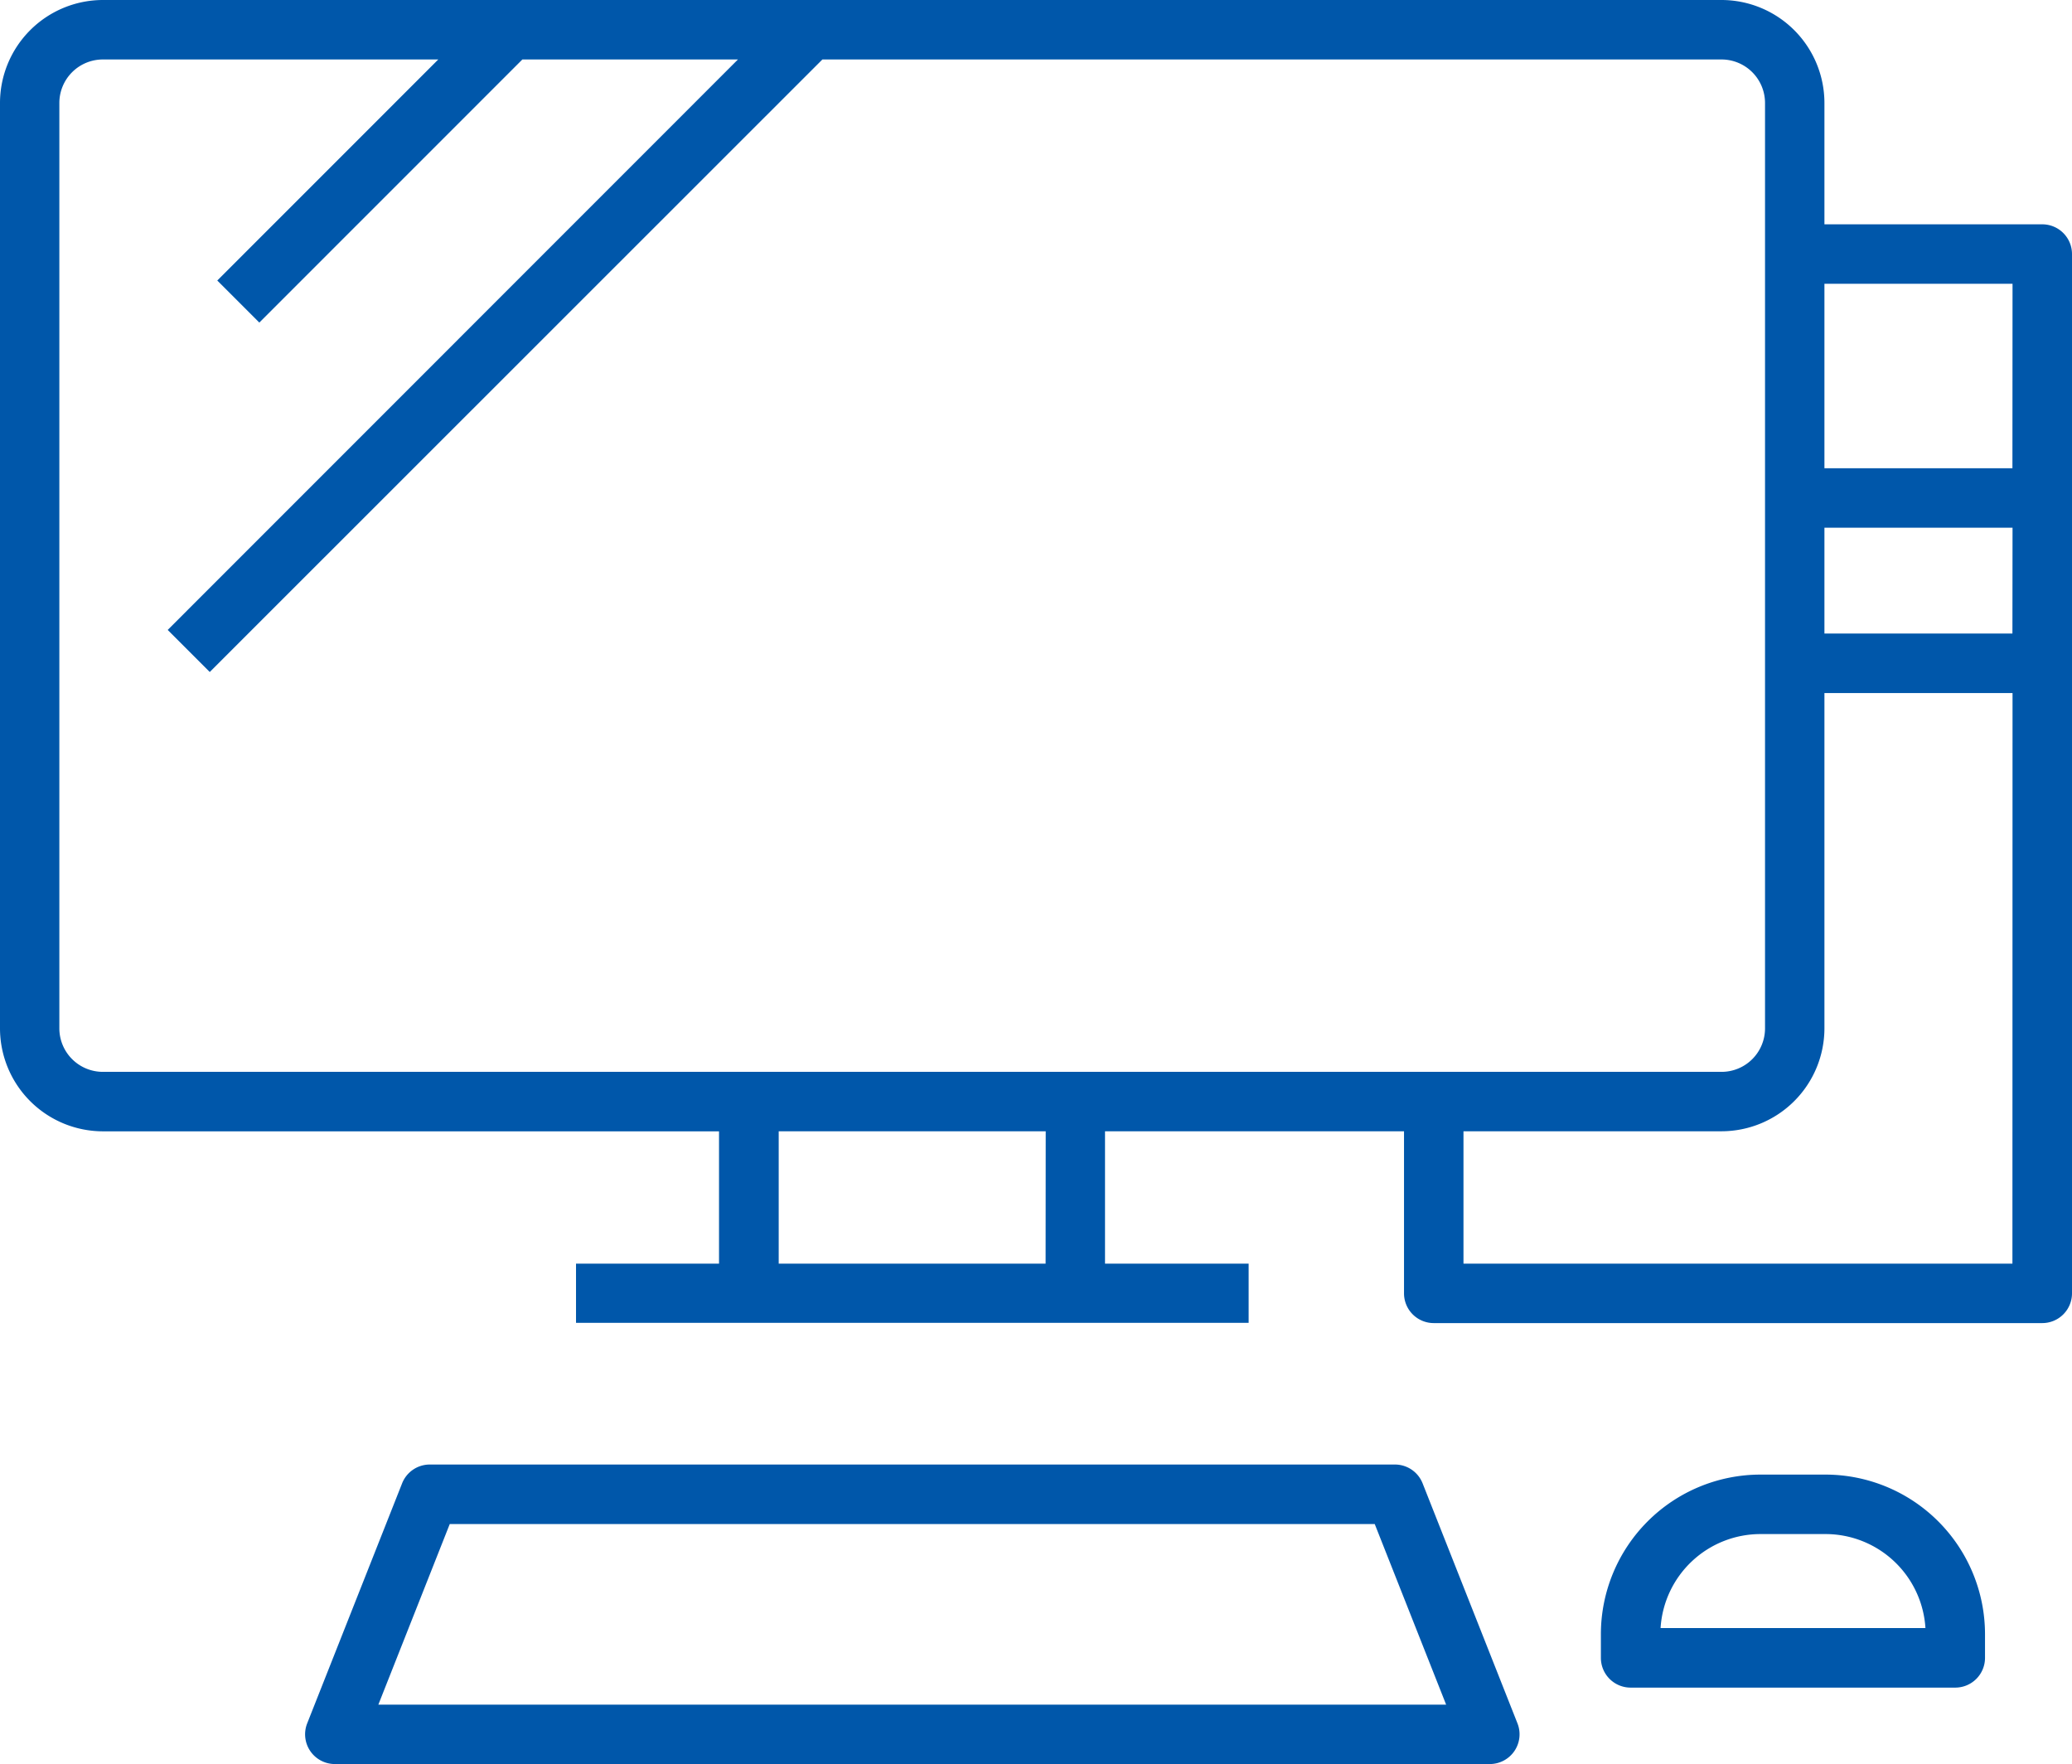 <svg xmlns="http://www.w3.org/2000/svg" width="36.658" height="31.205" viewBox="0 0 36.658 31.205">
  <g id="Group_12854" data-name="Group 12854" transform="translate(0 0)">
    <path id="Path_1" data-name="Path 1" d="M72.882,57.568H69.028V55.421A1.823,1.823,0,0,0,67.208,53.6H38.571a1.823,1.823,0,0,0-1.821,1.821v16.37a1.823,1.823,0,0,0,1.821,1.821h10.9v2.341H46.941V77h11.9V75.953H56.3V73.611H61.59v2.867a.526.526,0,0,0,.526.526H72.882a.526.526,0,0,0,.526-.526V58.094A.526.526,0,0,0,72.882,57.568ZM37.8,71.791V55.421a.77.77,0,0,1,.769-.769h5.935l-3.91,3.91.744.744,4.654-4.654h3.814L39.717,64.743l.744.744L51.3,54.652H67.208a.77.77,0,0,1,.769.769v16.37a.769.769,0,0,1-.769.769H38.571A.77.77,0,0,1,37.8,71.791Zm17.449,4.162H50.527V73.611h4.724Zm17.105,0H62.642V73.611h4.565a1.823,1.823,0,0,0,1.821-1.821V65.859h3.328Zm0-11.146H69.028V62.935h3.328Zm0-2.924H69.028V58.62h3.328Z" transform="translate(-36.75 -53.6)" fill="#0057aa"/>
    <path id="Path_2" data-name="Path 2" d="M89.855,214a.526.526,0,0,0-.489-.333H72.285A.526.526,0,0,0,71.8,214l-1.679,4.245a.526.526,0,0,0,.489.72H91.044a.526.526,0,0,0,.489-.72ZM71.38,217.914l1.263-3.194H89.008l1.263,3.194Z" transform="translate(-64.686 -187.761)" fill="#0057aa"/>
    <path id="Path_3" data-name="Path 3" d="M215.7,214.767h-1.153a2.825,2.825,0,0,0-2.822,2.822v.42a.526.526,0,0,0,.526.526h5.744a.526.526,0,0,0,.526-.526v-.42A2.825,2.825,0,0,0,215.7,214.767Zm-2.919,2.715a1.772,1.772,0,0,1,1.767-1.663H215.7a1.772,1.772,0,0,1,1.767,1.663Z" transform="translate(-183.402 -188.683)" fill="#0057aa"/>
  </g>
</svg>
